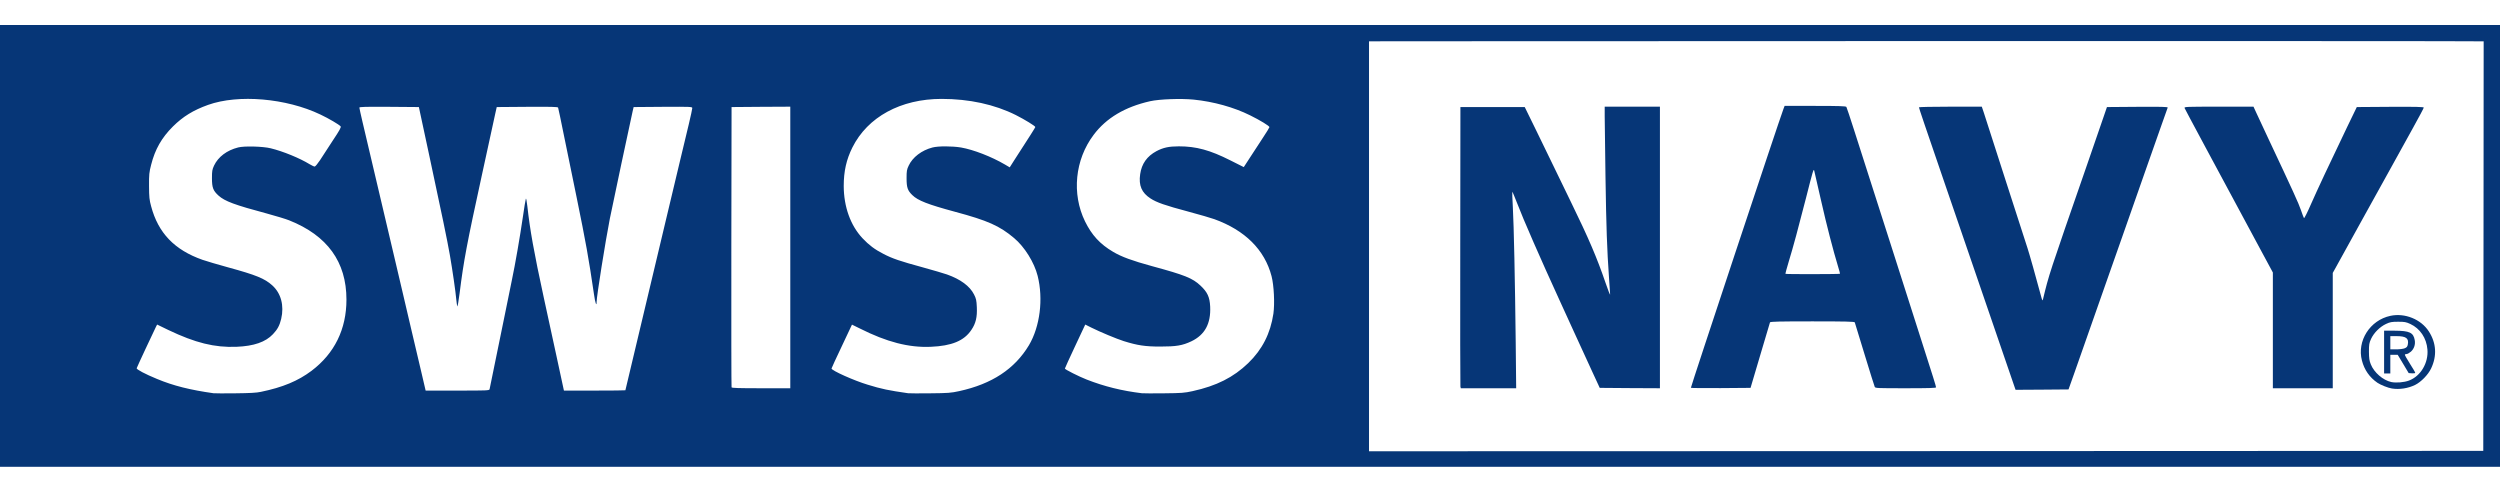 <svg width="200" height="40" viewBox="0 0 200 40" fill="none" xmlns="http://www.w3.org/2000/svg">
<rect width="200" height="40" fill="white"/>
<path d="M0 19.673V2H100H200V19.673V37.345H100H0V19.673ZM198.681 19.691L198.693 3.307L195.103 3.294C192.103 3.276 117.187 3.288 111.375 3.301L109.521 3.307V19.704V36.101L154.095 36.088L198.662 36.07L198.681 19.691ZM20.877 31.347C22.62 30.986 23.846 30.475 24.922 29.666C26.764 28.273 27.716 26.337 27.716 23.966C27.716 20.948 26.185 18.839 23.13 17.625C22.869 17.52 22.066 17.277 21.357 17.084C18.774 16.393 17.984 16.101 17.48 15.646C17.05 15.255 16.957 15.012 16.957 14.259C16.957 13.68 16.976 13.568 17.125 13.245C17.455 12.548 18.146 12.025 19.054 11.795C19.533 11.67 21.02 11.707 21.655 11.863C22.632 12.1 23.983 12.653 24.773 13.139C24.941 13.238 25.121 13.325 25.171 13.325C25.227 13.325 25.414 13.095 25.601 12.815C25.781 12.529 26.241 11.826 26.621 11.247C27.169 10.426 27.305 10.177 27.25 10.108C27.125 9.965 26.316 9.486 25.632 9.162C22.9 7.856 19.067 7.526 16.646 8.391C15.464 8.814 14.636 9.324 13.839 10.114C12.931 11.017 12.402 11.95 12.091 13.182C11.935 13.786 11.917 13.96 11.923 14.881C11.929 15.777 11.948 15.983 12.091 16.505C12.657 18.64 13.958 19.996 16.204 20.787C16.509 20.892 17.43 21.166 18.251 21.39C20.485 22 21.17 22.28 21.78 22.828C22.483 23.462 22.744 24.445 22.495 25.51C22.371 26.032 22.203 26.35 21.836 26.735C21.245 27.364 20.311 27.688 18.917 27.744C17.162 27.812 15.632 27.433 13.454 26.393L12.57 25.964L12.483 26.132C12.296 26.505 10.946 29.393 10.933 29.461C10.915 29.554 11.618 29.928 12.558 30.314C13.871 30.861 15.221 31.197 17.081 31.459C17.187 31.471 17.971 31.477 18.824 31.465C19.981 31.452 20.51 31.427 20.877 31.347ZM76.733 31.291C79.359 30.718 81.176 29.517 82.315 27.619C83.198 26.132 83.478 23.917 83.012 22.069C82.744 20.998 81.966 19.747 81.126 19.044C79.969 18.067 79.017 17.644 76.397 16.941C74.231 16.356 73.429 16.045 72.987 15.609C72.607 15.242 72.526 14.999 72.526 14.259C72.526 13.68 72.545 13.562 72.695 13.251C73.006 12.579 73.734 12.025 74.592 11.801C75.059 11.676 76.179 11.683 76.889 11.801C77.884 11.975 79.322 12.535 80.386 13.157L80.778 13.388L81.126 12.84C82.334 10.973 82.825 10.202 82.825 10.164C82.825 10.083 81.985 9.567 81.269 9.206C79.564 8.353 77.536 7.912 75.327 7.912C72.06 7.912 69.409 9.355 68.189 11.801C67.71 12.765 67.498 13.705 67.498 14.881C67.505 16.549 68.04 18.036 69.004 19.063C69.515 19.604 69.975 19.953 70.666 20.307C71.394 20.687 71.998 20.892 73.808 21.384C74.636 21.614 75.513 21.869 75.756 21.956C76.845 22.342 77.586 22.89 77.922 23.556C78.09 23.886 78.121 24.016 78.146 24.576C78.183 25.366 78.065 25.871 77.71 26.393C77.131 27.265 76.136 27.675 74.456 27.744C72.701 27.818 70.94 27.364 68.78 26.275L68.158 25.97L67.343 27.7C66.889 28.652 66.522 29.455 66.522 29.48C66.522 29.642 68.332 30.451 69.409 30.774C70.541 31.123 71.095 31.235 72.651 31.459C72.757 31.471 73.553 31.477 74.424 31.465C75.856 31.452 76.08 31.434 76.733 31.291ZM95.408 31.291C97.33 30.867 98.674 30.189 99.857 29.05C100.983 27.961 101.637 26.673 101.873 25.087C101.985 24.284 101.917 22.834 101.724 22.093C101.176 19.984 99.596 18.416 97.144 17.532C96.889 17.439 95.968 17.171 95.09 16.935C93.198 16.431 92.539 16.2 92.041 15.877C91.332 15.416 91.083 14.838 91.213 13.935C91.332 13.101 91.761 12.498 92.514 12.093C93.055 11.807 93.516 11.707 94.312 11.707C95.694 11.707 96.795 12.006 98.426 12.828L99.502 13.369L100.012 12.585C100.292 12.156 100.753 11.446 101.039 11.011C101.325 10.581 101.556 10.202 101.556 10.171C101.556 10.077 100.803 9.617 100.006 9.225C98.699 8.577 97.082 8.129 95.489 7.968C94.462 7.868 92.744 7.93 92.004 8.098C89.994 8.553 88.5 9.442 87.492 10.787C85.993 12.772 85.725 15.503 86.802 17.712C87.343 18.814 88.002 19.53 89.048 20.146C89.72 20.544 90.566 20.855 92.159 21.291C94.791 22.006 95.401 22.249 96.036 22.846C96.59 23.363 96.777 23.761 96.814 24.526C96.876 25.889 96.391 26.785 95.314 27.302C94.592 27.644 94.101 27.725 92.813 27.725C91.606 27.725 91.002 27.632 89.9 27.289C89.316 27.103 88.015 26.561 87.305 26.207L86.82 25.964L86.005 27.7C85.557 28.652 85.19 29.461 85.19 29.486C85.19 29.554 86.322 30.127 86.932 30.363C88.345 30.917 89.757 31.266 91.35 31.459C91.469 31.471 92.271 31.477 93.124 31.465C94.524 31.452 94.754 31.434 95.408 31.291ZM39.166 31.141C39.197 31.029 39.676 28.683 40.386 25.18C40.591 24.153 40.846 22.915 40.946 22.429C41.226 21.104 41.599 18.932 41.823 17.401C41.929 16.648 42.041 15.976 42.066 15.908C42.091 15.833 42.134 16.039 42.184 16.468C42.396 18.385 42.707 20.139 43.503 23.811C43.777 25.08 44.238 27.209 44.53 28.54C44.816 29.878 45.065 31.029 45.084 31.11L45.115 31.247H47.573C48.923 31.247 50.031 31.235 50.031 31.222C50.031 31.197 51.493 25.055 53.335 17.339C53.715 15.765 54.2 13.724 54.418 12.796C54.642 11.876 54.947 10.587 55.103 9.94C55.258 9.287 55.383 8.708 55.383 8.646C55.383 8.54 55.264 8.534 53.037 8.546L50.691 8.565L50.61 8.907C50.467 9.517 48.973 16.561 48.787 17.495C48.438 19.274 47.729 23.711 47.729 24.153C47.729 24.558 47.617 24.246 47.517 23.531C47.081 20.569 46.882 19.467 46.117 15.721C45.806 14.215 45.358 12.019 45.115 10.836C44.879 9.654 44.667 8.652 44.648 8.609C44.63 8.546 44.101 8.534 42.178 8.546L39.739 8.565L39.627 9.063C39.415 10.052 38.755 13.064 38.55 14.01C37.349 19.511 37.094 20.855 36.77 23.45C36.69 24.072 36.609 24.551 36.584 24.508C36.565 24.47 36.528 24.221 36.503 23.966C36.453 23.363 36.192 21.571 35.992 20.419C35.787 19.243 35.339 17.084 34.331 12.392L33.51 8.565L31.126 8.546C29.247 8.534 28.749 8.546 28.749 8.609C28.749 8.652 28.861 9.15 28.992 9.716C29.446 11.645 31.12 18.77 31.276 19.418C31.363 19.772 31.531 20.488 31.649 21.004C31.861 21.907 31.948 22.293 32.228 23.469C32.296 23.761 32.607 25.093 32.919 26.424C33.236 27.762 33.59 29.256 33.703 29.754C33.821 30.251 33.945 30.787 33.983 30.955L34.051 31.247H36.59C38.961 31.247 39.135 31.241 39.166 31.141ZM63.223 19.797V8.534L60.877 8.546L58.525 8.565L58.507 19.735C58.5 25.877 58.507 30.942 58.525 30.986C58.544 31.042 59.079 31.06 60.89 31.06H63.223V19.797Z" fill="#063677"/>
<path d="M161.058 30.643C160.958 30.338 160.566 29.2 160.187 28.104C159.807 27.009 158.78 24.016 157.903 21.446C157.025 18.882 156.011 15.927 155.65 14.881C153.939 9.897 153.516 8.646 153.516 8.584C153.516 8.559 154.648 8.534 156.03 8.534H158.544L158.706 9.013C158.793 9.281 159.577 11.726 160.454 14.445C161.332 17.165 162.122 19.604 162.203 19.859C162.346 20.289 162.9 22.255 163.248 23.562C163.379 24.06 163.398 24.103 163.441 23.935C163.92 21.956 163.871 22.093 166.969 13.17C167.554 11.496 168.146 9.772 168.289 9.343L168.556 8.565L170.996 8.546C172.943 8.534 173.435 8.546 173.416 8.608C173.398 8.652 173.174 9.293 172.912 10.027C172.657 10.762 172.078 12.404 171.63 13.668C171.189 14.937 170.386 17.215 169.851 18.739C169.322 20.264 168.787 21.776 168.668 22.099C168.556 22.423 168.009 23.979 167.455 25.553C166.901 27.128 166.229 29.032 165.968 29.785L165.482 31.154L163.36 31.172L161.245 31.185L161.058 30.643Z" fill="#063677"/>
<path d="M191.35 31.079C191.052 31.035 190.448 30.793 190.199 30.625C189.571 30.195 189.147 29.592 188.955 28.845C188.544 27.271 189.596 25.615 191.232 25.267C192.39 25.018 193.678 25.541 194.306 26.512C194.904 27.439 194.972 28.465 194.487 29.48C194.25 29.978 193.69 30.556 193.211 30.793C192.657 31.067 191.948 31.179 191.35 31.079ZM192.719 30.444C193.653 30.096 194.288 29.026 194.194 27.955C194.119 27.041 193.603 26.281 192.831 25.92C192.483 25.759 192.371 25.74 191.848 25.74C191.332 25.74 191.207 25.765 190.884 25.914C190.392 26.144 189.913 26.623 189.689 27.103C189.533 27.445 189.515 27.551 189.515 28.136C189.521 28.671 189.546 28.858 189.664 29.144C189.925 29.803 190.641 30.419 191.301 30.563C191.686 30.643 192.327 30.594 192.719 30.444Z" fill="#063677"/>
<path d="M190.728 28.167V26.456H191.587C192.763 26.462 193.074 26.605 193.18 27.215C193.242 27.563 193.124 27.905 192.875 28.13C192.75 28.235 192.601 28.322 192.533 28.322C192.47 28.322 192.402 28.341 192.39 28.372C192.371 28.397 192.551 28.714 192.788 29.088C193.024 29.455 193.217 29.785 193.217 29.822C193.217 29.859 193.105 29.878 192.956 29.866L192.694 29.847L192.259 29.119L191.817 28.385H191.525H191.226V29.131V29.878H190.977H190.728V28.167ZM192.377 27.862C192.545 27.794 192.595 27.725 192.626 27.557C192.719 27.065 192.489 26.891 191.724 26.891H191.226V27.42V27.949H191.693C191.96 27.949 192.253 27.912 192.377 27.862Z" fill="#063677"/>
<path d="M116.833 30.923C116.82 30.843 116.808 25.783 116.82 19.673L116.833 8.565H119.409H121.979L122.894 10.432C123.391 11.459 124.057 12.834 124.375 13.481C124.686 14.134 125.277 15.348 125.688 16.188C127.094 19.069 127.76 20.625 128.444 22.628C128.643 23.213 128.805 23.624 128.811 23.556C128.811 23.481 128.768 22.865 128.718 22.187C128.563 19.984 128.5 18.223 128.438 14.103C128.407 11.882 128.376 9.716 128.376 9.299V8.534H130.585H132.794V19.797V31.06L130.386 31.048L127.978 31.029L127.374 29.722C127.044 29.007 126.391 27.576 125.918 26.549C125.451 25.522 124.935 24.389 124.767 24.029C123.267 20.755 121.854 17.532 121.363 16.238C121.17 15.734 120.996 15.329 120.983 15.341C120.971 15.354 120.989 15.908 121.027 16.567C121.108 18.036 121.201 22.404 121.257 27.376L121.294 31.06H119.079H116.864L116.833 30.923Z" fill="#063677"/>
<path d="M135.271 31.023C135.24 30.992 142.334 9.617 142.67 8.733L142.769 8.472H145.215C147.1 8.472 147.673 8.49 147.71 8.553C147.735 8.59 148.015 9.424 148.326 10.401C149.515 14.091 150.585 17.433 151.276 19.61C151.767 21.16 152.943 24.838 153.752 27.358C154.617 30.046 154.885 30.911 154.885 30.986C154.885 31.042 154.269 31.06 152.458 31.06C150.212 31.06 150.031 31.054 149.981 30.955C149.95 30.892 149.583 29.723 149.166 28.353C148.749 26.984 148.395 25.827 148.382 25.79C148.363 25.727 147.629 25.709 144.991 25.709C142.352 25.709 141.618 25.727 141.599 25.79C141.587 25.827 141.232 27.028 140.809 28.447L140.044 31.029L137.673 31.048C136.372 31.054 135.289 31.048 135.271 31.023ZM147.2 21.9C147.206 21.888 147.15 21.658 147.063 21.384C146.64 19.984 146.136 18.042 145.675 16.001C145.395 14.751 145.152 13.686 145.134 13.637C145.084 13.487 145.022 13.699 144.487 15.815C143.883 18.173 143.454 19.772 143.086 20.973C142.937 21.465 142.825 21.882 142.838 21.907C142.862 21.944 147.169 21.938 147.2 21.9Z" fill="#063677"/>
<path d="M181.829 26.43V21.801L180.809 19.909C177.25 13.294 174.798 8.739 174.767 8.646C174.723 8.54 174.879 8.534 177.498 8.534H180.28L180.485 8.982C180.597 9.231 181.027 10.152 181.437 11.023C183.472 15.348 183.889 16.262 184.076 16.81C184.188 17.134 184.294 17.426 184.319 17.451C184.343 17.482 184.599 16.978 184.879 16.331C185.389 15.174 186.341 13.139 187.791 10.121L188.544 8.565L191.22 8.546C193.261 8.534 193.902 8.552 193.902 8.608C193.902 8.646 193.503 9.399 193.018 10.27C192.533 11.147 191.798 12.479 191.381 13.232C190.965 13.985 189.82 16.057 188.83 17.837C187.847 19.617 186.945 21.241 186.833 21.452L186.621 21.832V26.443V31.06H184.225H181.829V26.43Z" fill="#063677"/>
</svg>

